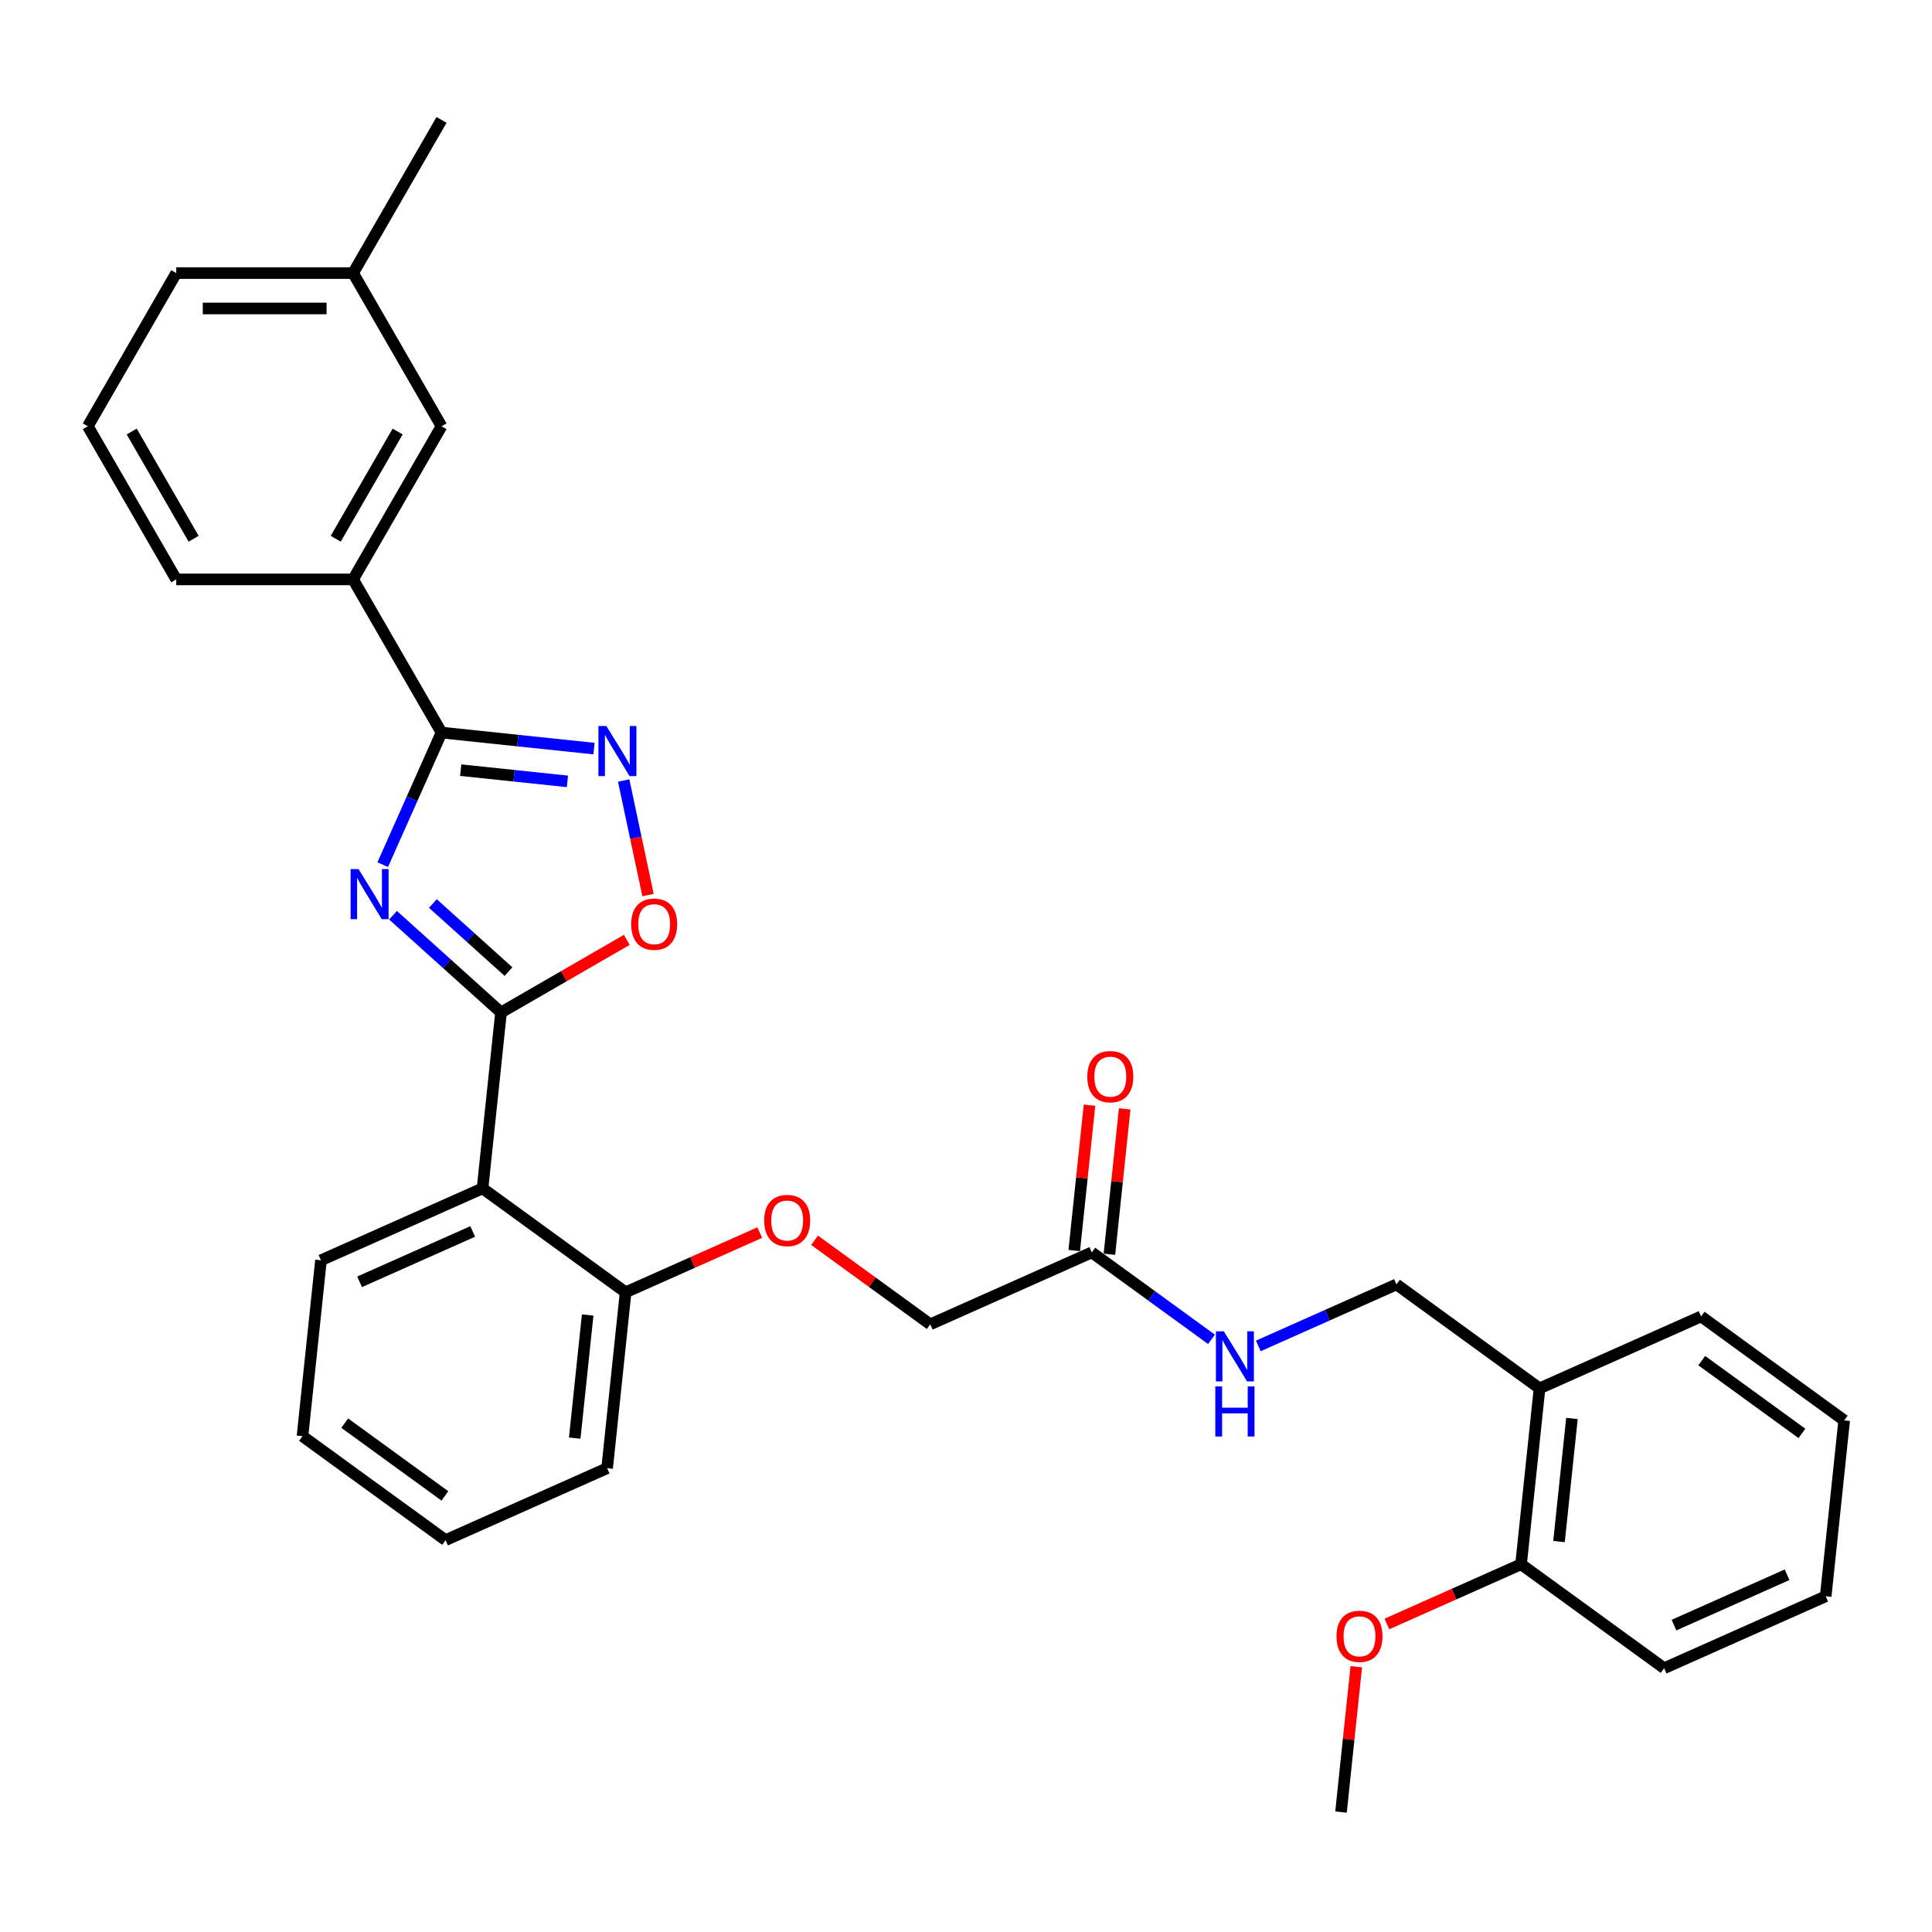 <?xml version='1.0' encoding='iso-8859-1'?>
<svg version='1.1' baseProfile='full'
              xmlns='http://www.w3.org/2000/svg'
                      xmlns:rdkit='http://www.rdkit.org/xml'
                      xmlns:xlink='http://www.w3.org/1999/xlink'
                  xml:space='preserve'
width='1000px' height='1000px' viewBox='0 0 1000 1000'>
<!-- END OF HEADER -->
<rect style='opacity:1.0;fill:#FFFFFF;stroke:none' width='1000' height='1000' x='0' y='0'> </rect>
<path class='bond-0' d='M 203.421,473.715 L 231.374,498.884' style='fill:none;fill-rule:evenodd;stroke:#0000FF;stroke-width:6px;stroke-linecap:butt;stroke-linejoin:miter;stroke-opacity:1' />
<path class='bond-0' d='M 231.374,498.884 L 259.328,524.054' style='fill:none;fill-rule:evenodd;stroke:#000000;stroke-width:6px;stroke-linecap:butt;stroke-linejoin:miter;stroke-opacity:1' />
<path class='bond-0' d='M 224.057,467.66 L 243.625,485.279' style='fill:none;fill-rule:evenodd;stroke:#0000FF;stroke-width:6px;stroke-linecap:butt;stroke-linejoin:miter;stroke-opacity:1' />
<path class='bond-0' d='M 243.625,485.279 L 263.192,502.898' style='fill:none;fill-rule:evenodd;stroke:#000000;stroke-width:6px;stroke-linecap:butt;stroke-linejoin:miter;stroke-opacity:1' />
<path class='bond-1' d='M 198.091,447.552 L 213.312,413.364' style='fill:none;fill-rule:evenodd;stroke:#0000FF;stroke-width:6px;stroke-linecap:butt;stroke-linejoin:miter;stroke-opacity:1' />
<path class='bond-1' d='M 213.312,413.364 L 228.533,379.177' style='fill:none;fill-rule:evenodd;stroke:#000000;stroke-width:6px;stroke-linecap:butt;stroke-linejoin:miter;stroke-opacity:1' />
<path class='bond-3' d='M 259.328,524.054 L 249.759,615.092' style='fill:none;fill-rule:evenodd;stroke:#000000;stroke-width:6px;stroke-linecap:butt;stroke-linejoin:miter;stroke-opacity:1' />
<path class='bond-4' d='M 259.328,524.054 L 291.871,505.265' style='fill:none;fill-rule:evenodd;stroke:#000000;stroke-width:6px;stroke-linecap:butt;stroke-linejoin:miter;stroke-opacity:1' />
<path class='bond-4' d='M 291.871,505.265 L 324.415,486.476' style='fill:none;fill-rule:evenodd;stroke:#FF0000;stroke-width:6px;stroke-linecap:butt;stroke-linejoin:miter;stroke-opacity:1' />
<path class='bond-2' d='M 228.533,379.177 L 267.992,383.324' style='fill:none;fill-rule:evenodd;stroke:#000000;stroke-width:6px;stroke-linecap:butt;stroke-linejoin:miter;stroke-opacity:1' />
<path class='bond-2' d='M 267.992,383.324 L 307.451,387.471' style='fill:none;fill-rule:evenodd;stroke:#0000FF;stroke-width:6px;stroke-linecap:butt;stroke-linejoin:miter;stroke-opacity:1' />
<path class='bond-2' d='M 238.457,398.629 L 266.079,401.532' style='fill:none;fill-rule:evenodd;stroke:#000000;stroke-width:6px;stroke-linecap:butt;stroke-linejoin:miter;stroke-opacity:1' />
<path class='bond-2' d='M 266.079,401.532 L 293.7,404.435' style='fill:none;fill-rule:evenodd;stroke:#0000FF;stroke-width:6px;stroke-linecap:butt;stroke-linejoin:miter;stroke-opacity:1' />
<path class='bond-5' d='M 228.533,379.177 L 182.764,299.901' style='fill:none;fill-rule:evenodd;stroke:#000000;stroke-width:6px;stroke-linecap:butt;stroke-linejoin:miter;stroke-opacity:1' />
<path class='bond-31' d='M 322.813,403.996 L 329.113,433.636' style='fill:none;fill-rule:evenodd;stroke:#0000FF;stroke-width:6px;stroke-linecap:butt;stroke-linejoin:miter;stroke-opacity:1' />
<path class='bond-31' d='M 329.113,433.636 L 335.413,463.277' style='fill:none;fill-rule:evenodd;stroke:#FF0000;stroke-width:6px;stroke-linecap:butt;stroke-linejoin:miter;stroke-opacity:1' />
<path class='bond-7' d='M 249.759,615.092 L 323.816,668.897' style='fill:none;fill-rule:evenodd;stroke:#000000;stroke-width:6px;stroke-linecap:butt;stroke-linejoin:miter;stroke-opacity:1' />
<path class='bond-17' d='M 249.759,615.092 L 166.134,652.324' style='fill:none;fill-rule:evenodd;stroke:#000000;stroke-width:6px;stroke-linecap:butt;stroke-linejoin:miter;stroke-opacity:1' />
<path class='bond-17' d='M 244.662,637.402 L 186.124,663.465' style='fill:none;fill-rule:evenodd;stroke:#000000;stroke-width:6px;stroke-linecap:butt;stroke-linejoin:miter;stroke-opacity:1' />
<path class='bond-12' d='M 182.764,299.901 L 228.533,220.626' style='fill:none;fill-rule:evenodd;stroke:#000000;stroke-width:6px;stroke-linecap:butt;stroke-linejoin:miter;stroke-opacity:1' />
<path class='bond-12' d='M 173.774,278.856 L 205.813,223.363' style='fill:none;fill-rule:evenodd;stroke:#000000;stroke-width:6px;stroke-linecap:butt;stroke-linejoin:miter;stroke-opacity:1' />
<path class='bond-19' d='M 182.764,299.901 L 91.224,299.901' style='fill:none;fill-rule:evenodd;stroke:#000000;stroke-width:6px;stroke-linecap:butt;stroke-linejoin:miter;stroke-opacity:1' />
<path class='bond-6' d='M 565.124,648.238 L 481.499,685.47' style='fill:none;fill-rule:evenodd;stroke:#000000;stroke-width:6px;stroke-linecap:butt;stroke-linejoin:miter;stroke-opacity:1' />
<path class='bond-9' d='M 565.124,648.238 L 596.093,670.738' style='fill:none;fill-rule:evenodd;stroke:#000000;stroke-width:6px;stroke-linecap:butt;stroke-linejoin:miter;stroke-opacity:1' />
<path class='bond-9' d='M 596.093,670.738 L 627.061,693.238' style='fill:none;fill-rule:evenodd;stroke:#0000FF;stroke-width:6px;stroke-linecap:butt;stroke-linejoin:miter;stroke-opacity:1' />
<path class='bond-14' d='M 574.228,649.195 L 578.182,611.576' style='fill:none;fill-rule:evenodd;stroke:#000000;stroke-width:6px;stroke-linecap:butt;stroke-linejoin:miter;stroke-opacity:1' />
<path class='bond-14' d='M 578.182,611.576 L 582.136,573.957' style='fill:none;fill-rule:evenodd;stroke:#FF0000;stroke-width:6px;stroke-linecap:butt;stroke-linejoin:miter;stroke-opacity:1' />
<path class='bond-14' d='M 556.02,647.281 L 559.974,609.662' style='fill:none;fill-rule:evenodd;stroke:#000000;stroke-width:6px;stroke-linecap:butt;stroke-linejoin:miter;stroke-opacity:1' />
<path class='bond-14' d='M 559.974,609.662 L 563.928,572.043' style='fill:none;fill-rule:evenodd;stroke:#FF0000;stroke-width:6px;stroke-linecap:butt;stroke-linejoin:miter;stroke-opacity:1' />
<path class='bond-10' d='M 323.816,668.897 L 358.535,653.44' style='fill:none;fill-rule:evenodd;stroke:#000000;stroke-width:6px;stroke-linecap:butt;stroke-linejoin:miter;stroke-opacity:1' />
<path class='bond-10' d='M 358.535,653.44 L 393.253,637.982' style='fill:none;fill-rule:evenodd;stroke:#FF0000;stroke-width:6px;stroke-linecap:butt;stroke-linejoin:miter;stroke-opacity:1' />
<path class='bond-22' d='M 323.816,668.897 L 314.248,759.935' style='fill:none;fill-rule:evenodd;stroke:#000000;stroke-width:6px;stroke-linecap:butt;stroke-linejoin:miter;stroke-opacity:1' />
<path class='bond-22' d='M 304.173,680.639 L 297.476,744.366' style='fill:none;fill-rule:evenodd;stroke:#000000;stroke-width:6px;stroke-linecap:butt;stroke-linejoin:miter;stroke-opacity:1' />
<path class='bond-8' d='M 796.863,718.617 L 722.806,664.811' style='fill:none;fill-rule:evenodd;stroke:#000000;stroke-width:6px;stroke-linecap:butt;stroke-linejoin:miter;stroke-opacity:1' />
<path class='bond-13' d='M 796.863,718.617 L 787.295,809.655' style='fill:none;fill-rule:evenodd;stroke:#000000;stroke-width:6px;stroke-linecap:butt;stroke-linejoin:miter;stroke-opacity:1' />
<path class='bond-13' d='M 813.635,734.186 L 806.938,797.913' style='fill:none;fill-rule:evenodd;stroke:#000000;stroke-width:6px;stroke-linecap:butt;stroke-linejoin:miter;stroke-opacity:1' />
<path class='bond-21' d='M 796.863,718.617 L 880.489,681.384' style='fill:none;fill-rule:evenodd;stroke:#000000;stroke-width:6px;stroke-linecap:butt;stroke-linejoin:miter;stroke-opacity:1' />
<path class='bond-11' d='M 651.301,696.647 L 687.053,680.729' style='fill:none;fill-rule:evenodd;stroke:#0000FF;stroke-width:6px;stroke-linecap:butt;stroke-linejoin:miter;stroke-opacity:1' />
<path class='bond-11' d='M 687.053,680.729 L 722.806,664.811' style='fill:none;fill-rule:evenodd;stroke:#000000;stroke-width:6px;stroke-linecap:butt;stroke-linejoin:miter;stroke-opacity:1' />
<path class='bond-15' d='M 421.63,641.974 L 451.564,663.722' style='fill:none;fill-rule:evenodd;stroke:#FF0000;stroke-width:6px;stroke-linecap:butt;stroke-linejoin:miter;stroke-opacity:1' />
<path class='bond-15' d='M 451.564,663.722 L 481.499,685.47' style='fill:none;fill-rule:evenodd;stroke:#000000;stroke-width:6px;stroke-linecap:butt;stroke-linejoin:miter;stroke-opacity:1' />
<path class='bond-16' d='M 228.533,220.626 L 182.764,141.351' style='fill:none;fill-rule:evenodd;stroke:#000000;stroke-width:6px;stroke-linecap:butt;stroke-linejoin:miter;stroke-opacity:1' />
<path class='bond-18' d='M 787.295,809.655 L 752.576,825.112' style='fill:none;fill-rule:evenodd;stroke:#000000;stroke-width:6px;stroke-linecap:butt;stroke-linejoin:miter;stroke-opacity:1' />
<path class='bond-18' d='M 752.576,825.112 L 717.858,840.57' style='fill:none;fill-rule:evenodd;stroke:#FF0000;stroke-width:6px;stroke-linecap:butt;stroke-linejoin:miter;stroke-opacity:1' />
<path class='bond-23' d='M 787.295,809.655 L 861.352,863.46' style='fill:none;fill-rule:evenodd;stroke:#000000;stroke-width:6px;stroke-linecap:butt;stroke-linejoin:miter;stroke-opacity:1' />
<path class='bond-25' d='M 182.764,141.351 L 228.533,62.075' style='fill:none;fill-rule:evenodd;stroke:#000000;stroke-width:6px;stroke-linecap:butt;stroke-linejoin:miter;stroke-opacity:1' />
<path class='bond-32' d='M 182.764,141.351 L 91.224,141.351' style='fill:none;fill-rule:evenodd;stroke:#000000;stroke-width:6px;stroke-linecap:butt;stroke-linejoin:miter;stroke-opacity:1' />
<path class='bond-32' d='M 169.033,159.658 L 104.955,159.658' style='fill:none;fill-rule:evenodd;stroke:#000000;stroke-width:6px;stroke-linecap:butt;stroke-linejoin:miter;stroke-opacity:1' />
<path class='bond-27' d='M 166.134,652.324 L 156.566,743.362' style='fill:none;fill-rule:evenodd;stroke:#000000;stroke-width:6px;stroke-linecap:butt;stroke-linejoin:miter;stroke-opacity:1' />
<path class='bond-26' d='M 702.009,862.687 L 698.055,900.306' style='fill:none;fill-rule:evenodd;stroke:#FF0000;stroke-width:6px;stroke-linecap:butt;stroke-linejoin:miter;stroke-opacity:1' />
<path class='bond-26' d='M 698.055,900.306 L 694.101,937.925' style='fill:none;fill-rule:evenodd;stroke:#000000;stroke-width:6px;stroke-linecap:butt;stroke-linejoin:miter;stroke-opacity:1' />
<path class='bond-20' d='M 91.224,299.901 L 45.455,220.626' style='fill:none;fill-rule:evenodd;stroke:#000000;stroke-width:6px;stroke-linecap:butt;stroke-linejoin:miter;stroke-opacity:1' />
<path class='bond-20' d='M 100.214,278.856 L 68.175,223.363' style='fill:none;fill-rule:evenodd;stroke:#000000;stroke-width:6px;stroke-linecap:butt;stroke-linejoin:miter;stroke-opacity:1' />
<path class='bond-24' d='M 45.455,220.626 L 91.224,141.351' style='fill:none;fill-rule:evenodd;stroke:#000000;stroke-width:6px;stroke-linecap:butt;stroke-linejoin:miter;stroke-opacity:1' />
<path class='bond-28' d='M 880.489,681.384 L 954.545,735.19' style='fill:none;fill-rule:evenodd;stroke:#000000;stroke-width:6px;stroke-linecap:butt;stroke-linejoin:miter;stroke-opacity:1' />
<path class='bond-28' d='M 880.836,704.266 L 932.676,741.93' style='fill:none;fill-rule:evenodd;stroke:#000000;stroke-width:6px;stroke-linecap:butt;stroke-linejoin:miter;stroke-opacity:1' />
<path class='bond-33' d='M 314.248,759.935 L 230.622,797.168' style='fill:none;fill-rule:evenodd;stroke:#000000;stroke-width:6px;stroke-linecap:butt;stroke-linejoin:miter;stroke-opacity:1' />
<path class='bond-34' d='M 861.352,863.46 L 944.977,826.228' style='fill:none;fill-rule:evenodd;stroke:#000000;stroke-width:6px;stroke-linecap:butt;stroke-linejoin:miter;stroke-opacity:1' />
<path class='bond-34' d='M 866.449,841.15 L 924.987,815.087' style='fill:none;fill-rule:evenodd;stroke:#000000;stroke-width:6px;stroke-linecap:butt;stroke-linejoin:miter;stroke-opacity:1' />
<path class='bond-30' d='M 156.566,743.362 L 230.622,797.168' style='fill:none;fill-rule:evenodd;stroke:#000000;stroke-width:6px;stroke-linecap:butt;stroke-linejoin:miter;stroke-opacity:1' />
<path class='bond-30' d='M 178.435,736.622 L 230.275,774.286' style='fill:none;fill-rule:evenodd;stroke:#000000;stroke-width:6px;stroke-linecap:butt;stroke-linejoin:miter;stroke-opacity:1' />
<path class='bond-29' d='M 954.545,735.19 L 944.977,826.228' style='fill:none;fill-rule:evenodd;stroke:#000000;stroke-width:6px;stroke-linecap:butt;stroke-linejoin:miter;stroke-opacity:1' />
<path  class='atom-0' d='M 185.571 449.84
L 194.065 463.571
Q 194.908 464.926, 196.262 467.379
Q 197.617 469.832, 197.69 469.979
L 197.69 449.84
L 201.132 449.84
L 201.132 475.764
L 197.58 475.764
L 188.463 460.752
Q 187.401 458.994, 186.266 456.98
Q 185.168 454.966, 184.838 454.344
L 184.838 475.764
L 181.47 475.764
L 181.47 449.84
L 185.571 449.84
' fill='#0000FF'/>
<path  class='atom-3' d='M 313.841 375.783
L 322.336 389.514
Q 323.178 390.869, 324.533 393.322
Q 325.887 395.776, 325.961 395.922
L 325.961 375.783
L 329.403 375.783
L 329.403 401.707
L 325.851 401.707
L 316.733 386.695
Q 315.672 384.937, 314.537 382.923
Q 313.438 380.91, 313.109 380.287
L 313.109 401.707
L 309.74 401.707
L 309.74 375.783
L 313.841 375.783
' fill='#0000FF'/>
<path  class='atom-5' d='M 326.703 478.358
Q 326.703 472.133, 329.779 468.654
Q 332.855 465.176, 338.603 465.176
Q 344.352 465.176, 347.428 468.654
Q 350.503 472.133, 350.503 478.358
Q 350.503 484.655, 347.391 488.244
Q 344.279 491.796, 338.603 491.796
Q 332.891 491.796, 329.779 488.244
Q 326.703 484.692, 326.703 478.358
M 338.603 488.866
Q 342.558 488.866, 344.682 486.23
Q 346.842 483.557, 346.842 478.358
Q 346.842 473.268, 344.682 470.705
Q 342.558 468.105, 338.603 468.105
Q 334.649 468.105, 332.488 470.668
Q 330.365 473.231, 330.365 478.358
Q 330.365 483.594, 332.488 486.23
Q 334.649 488.866, 338.603 488.866
' fill='#FF0000'/>
<path  class='atom-10' d='M 633.451 689.082
L 641.945 702.812
Q 642.788 704.167, 644.142 706.621
Q 645.497 709.074, 645.57 709.22
L 645.57 689.082
L 649.012 689.082
L 649.012 715.006
L 645.46 715.006
L 636.343 699.993
Q 635.281 698.236, 634.146 696.222
Q 633.048 694.208, 632.718 693.585
L 632.718 715.006
L 629.35 715.006
L 629.35 689.082
L 633.451 689.082
' fill='#0000FF'/>
<path  class='atom-10' d='M 629.038 717.598
L 632.553 717.598
L 632.553 728.619
L 645.808 728.619
L 645.808 717.598
L 649.323 717.598
L 649.323 743.522
L 645.808 743.522
L 645.808 731.549
L 632.553 731.549
L 632.553 743.522
L 629.038 743.522
L 629.038 717.598
' fill='#0000FF'/>
<path  class='atom-11' d='M 395.542 631.738
Q 395.542 625.514, 398.617 622.035
Q 401.693 618.557, 407.442 618.557
Q 413.19 618.557, 416.266 622.035
Q 419.342 625.514, 419.342 631.738
Q 419.342 638.036, 416.229 641.624
Q 413.117 645.176, 407.442 645.176
Q 401.73 645.176, 398.617 641.624
Q 395.542 638.073, 395.542 631.738
M 407.442 642.247
Q 411.396 642.247, 413.52 639.611
Q 415.68 636.938, 415.68 631.738
Q 415.68 626.649, 413.52 624.086
Q 411.396 621.486, 407.442 621.486
Q 403.487 621.486, 401.327 624.049
Q 399.203 626.612, 399.203 631.738
Q 399.203 636.974, 401.327 639.611
Q 403.487 642.247, 407.442 642.247
' fill='#FF0000'/>
<path  class='atom-15' d='M 562.792 557.273
Q 562.792 551.049, 565.868 547.57
Q 568.944 544.092, 574.692 544.092
Q 580.441 544.092, 583.517 547.57
Q 586.593 551.049, 586.593 557.273
Q 586.593 563.571, 583.48 567.16
Q 580.368 570.711, 574.692 570.711
Q 568.98 570.711, 565.868 567.16
Q 562.792 563.608, 562.792 557.273
M 574.692 567.782
Q 578.647 567.782, 580.771 565.146
Q 582.931 562.473, 582.931 557.273
Q 582.931 552.184, 580.771 549.621
Q 578.647 547.021, 574.692 547.021
Q 570.738 547.021, 568.578 549.584
Q 566.454 552.147, 566.454 557.273
Q 566.454 562.509, 568.578 565.146
Q 570.738 567.782, 574.692 567.782
' fill='#FF0000'/>
<path  class='atom-19' d='M 691.769 846.96
Q 691.769 840.736, 694.845 837.257
Q 697.921 833.779, 703.669 833.779
Q 709.418 833.779, 712.494 837.257
Q 715.569 840.736, 715.569 846.96
Q 715.569 853.258, 712.457 856.846
Q 709.345 860.398, 703.669 860.398
Q 697.957 860.398, 694.845 856.846
Q 691.769 853.295, 691.769 846.96
M 703.669 857.469
Q 707.624 857.469, 709.748 854.833
Q 711.908 852.16, 711.908 846.96
Q 711.908 841.871, 709.748 839.307
Q 707.624 836.708, 703.669 836.708
Q 699.715 836.708, 697.554 839.271
Q 695.431 841.834, 695.431 846.96
Q 695.431 852.196, 697.554 854.833
Q 699.715 857.469, 703.669 857.469
' fill='#FF0000'/>
</svg>
